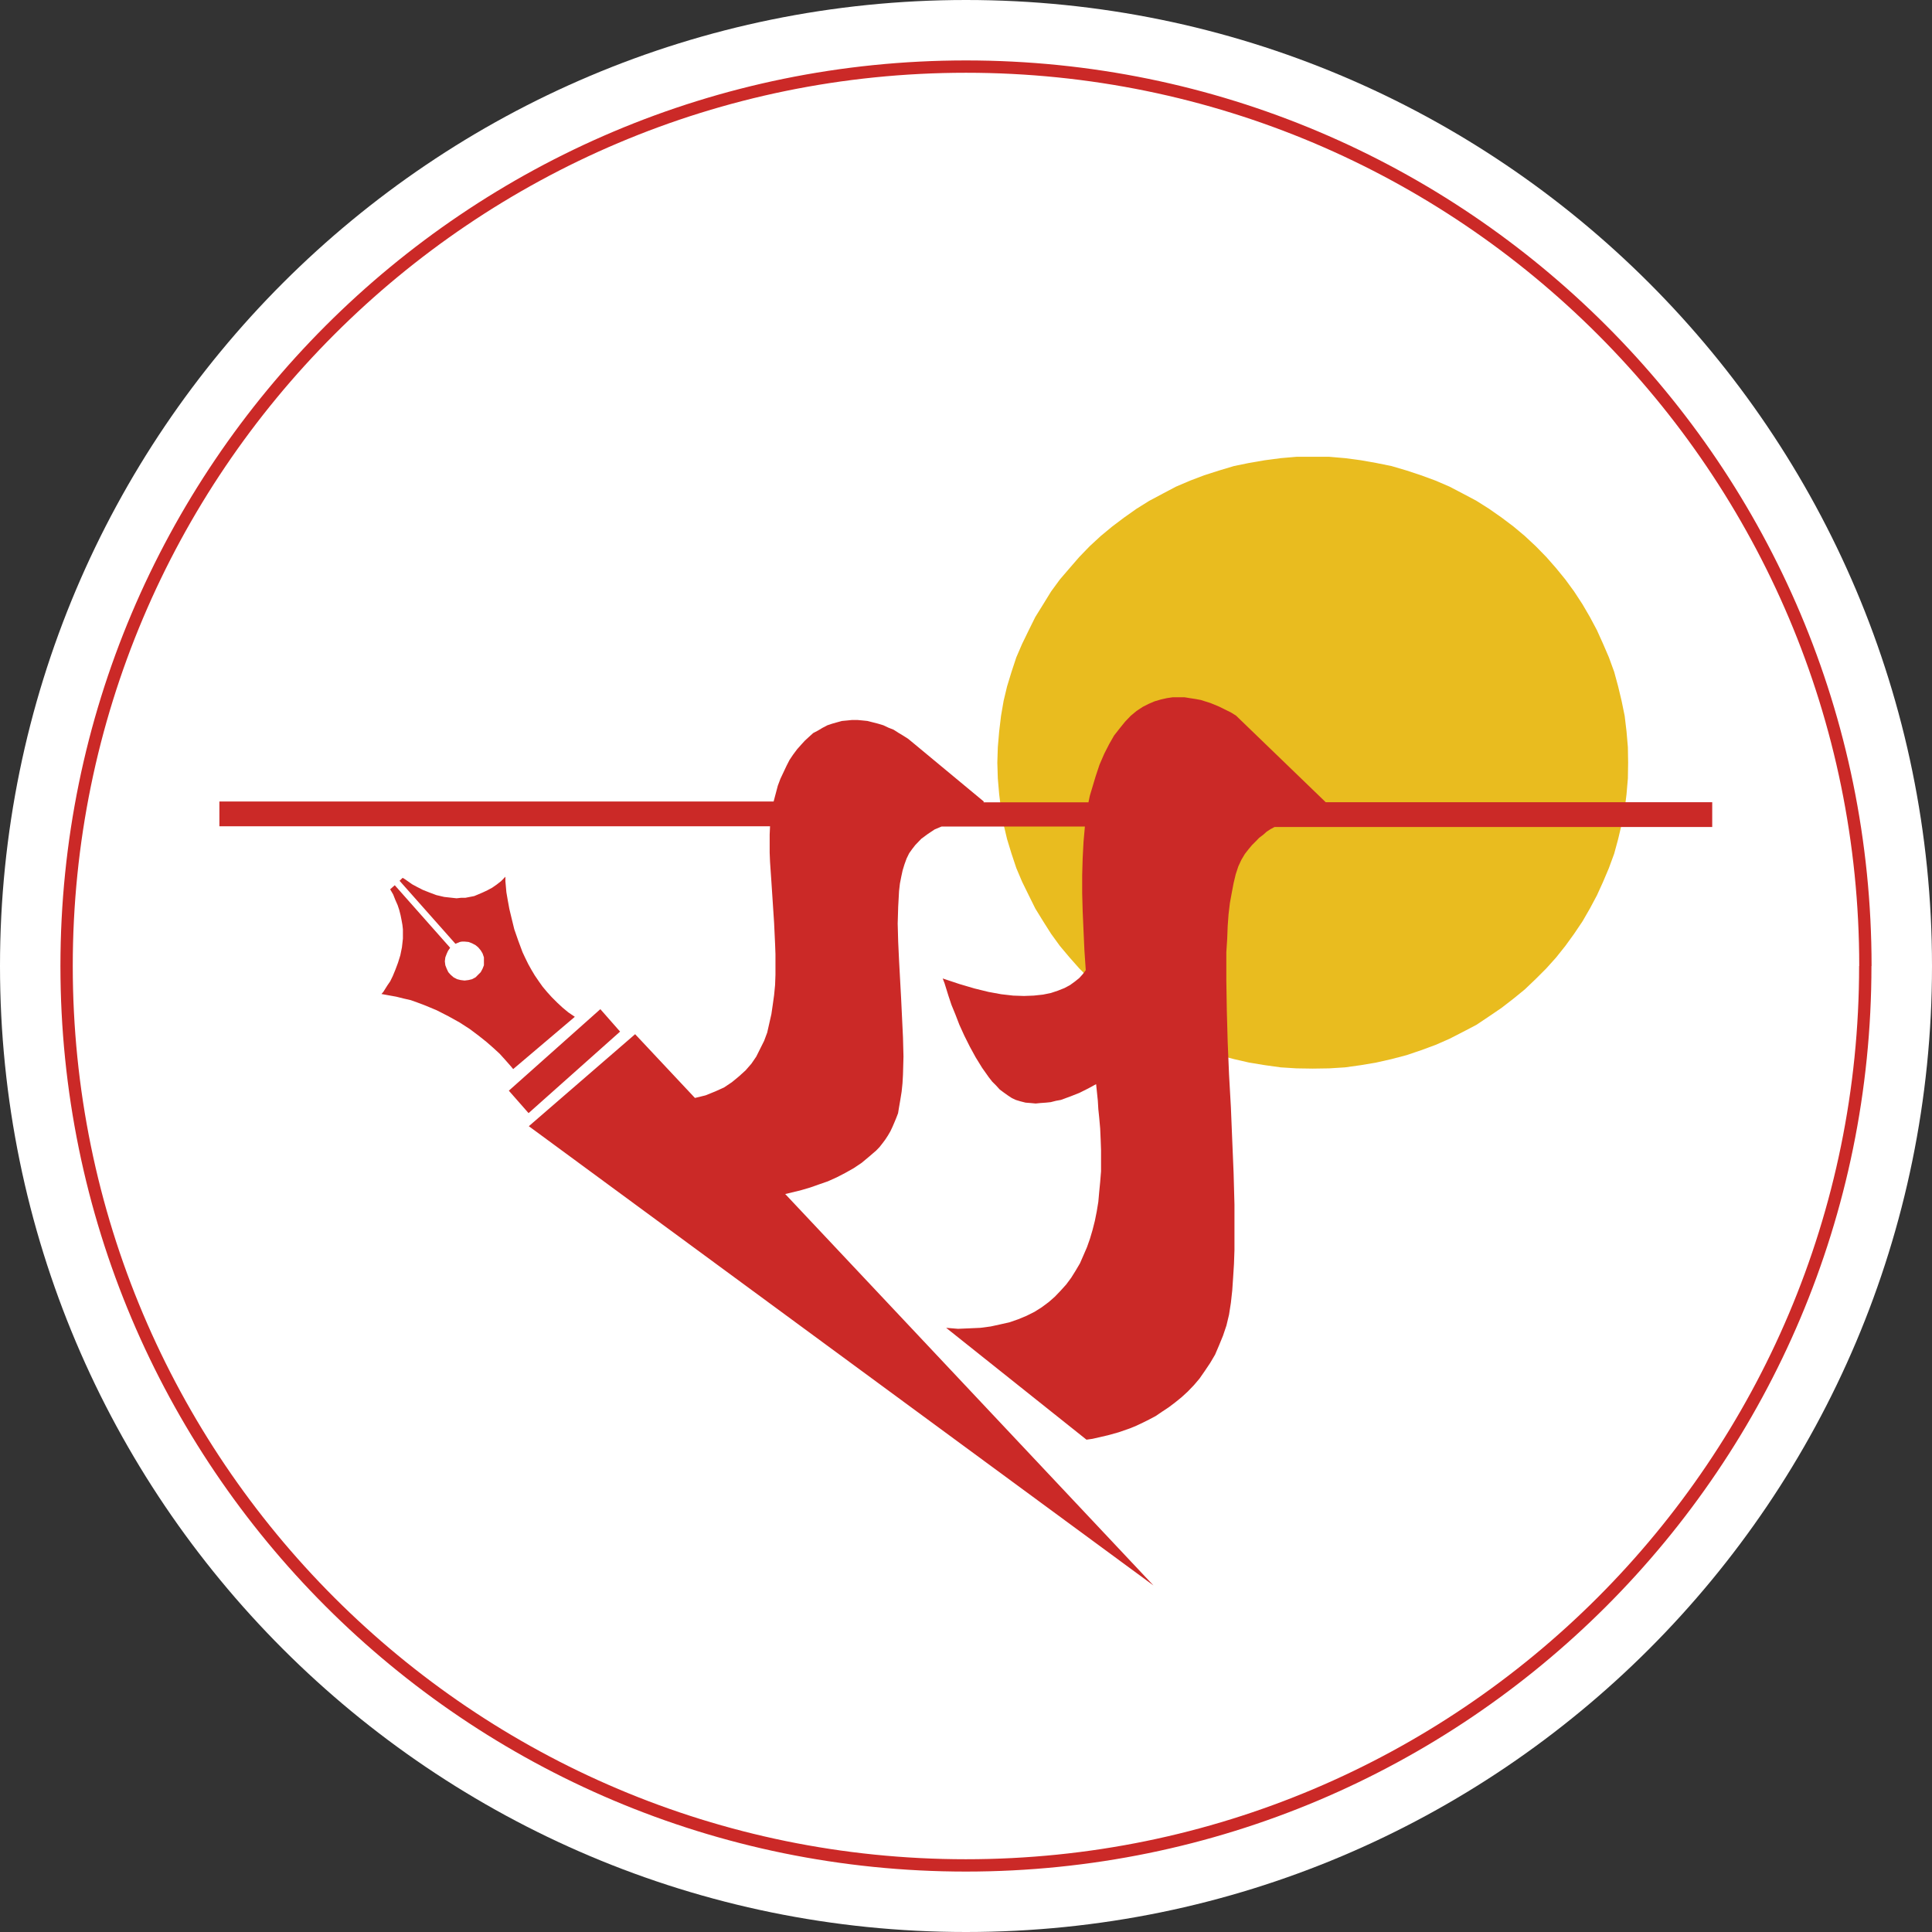 <?xml version="1.0" encoding="UTF-8"?>
<svg id="Layer_2" data-name="Layer 2" xmlns="http://www.w3.org/2000/svg" viewBox="0 0 156.66 156.66">
  <rect x="0" y="0" width="156.66" height="156.66" fill="#333333" stroke="none"/>
  <defs>
    <style>
      .cls-1 {
        fill: #e9bc1f;
      }

      .cls-1, .cls-2, .cls-3 {
        fill-rule: evenodd;
      }

      .cls-4 {
        fill: none;
        stroke: #cb2927;
        stroke-miterlimit: 10;
        stroke-width: 1px;
      }

      .cls-2 {
        fill: #fff;
      }

      .cls-3 {
        fill: #cb2927;
      }
    </style>
  </defs>
  <g id="Layer_1-2" data-name="Layer 1">
    <g>
      <path class="cls-2" d="M156.66,78.33c0,43.26-35.07,78.33-78.33,78.33S0,121.59,0,78.33,35.07,0,78.33,0s78.33,35.07,78.33,78.33"/>
      <polygon class="cls-1" points="106.45 37.04 107.78 37.04 109.06 37.15 110.35 37.32 111.59 37.54 112.83 37.79 114.05 38.15 115.23 38.54 116.4 38.97 117.54 39.46 118.65 40.04 119.72 40.61 120.75 41.26 121.75 41.96 122.72 42.69 123.64 43.46 124.53 44.29 125.39 45.17 126.18 46.07 126.93 46.99 127.64 47.96 128.32 49 128.92 50.03 129.49 51.1 129.99 52.21 130.46 53.3 130.89 54.48 131.21 55.66 131.49 56.83 131.74 58.05 131.89 59.31 132 60.59 132.02 61.84 132 63.12 131.89 64.4 131.74 65.62 131.49 66.86 131.21 68.04 130.89 69.22 130.46 70.39 129.99 71.5 129.49 72.6 128.92 73.67 128.32 74.71 127.64 75.72 126.93 76.7 126.18 77.64 125.39 78.52 124.53 79.38 123.64 80.23 122.72 80.98 121.75 81.73 120.75 82.41 119.72 83.1 118.65 83.66 117.54 84.23 116.4 84.73 115.23 85.16 114.05 85.56 112.83 85.88 111.59 86.16 110.35 86.37 109.06 86.55 107.78 86.63 106.45 86.65 105.13 86.63 103.85 86.55 102.56 86.37 101.28 86.16 100.06 85.88 98.86 85.56 97.64 85.16 96.51 84.73 95.36 84.23 94.26 83.66 93.19 83.1 92.15 82.41 91.16 81.73 90.19 80.98 89.26 80.23 88.36 79.38 87.51 78.52 86.73 77.64 85.94 76.7 85.23 75.72 84.59 74.71 83.95 73.67 83.42 72.6 82.88 71.5 82.41 70.39 82.02 69.22 81.66 68.04 81.38 66.86 81.17 65.62 81.02 64.4 80.91 63.12 80.87 61.84 80.91 60.59 81.02 59.31 81.17 58.05 81.38 56.83 81.66 55.66 82.02 54.48 82.41 53.3 82.88 52.21 83.42 51.1 83.95 50.03 84.59 49 85.23 47.96 85.94 46.99 86.73 46.07 87.51 45.17 88.36 44.29 89.26 43.46 90.19 42.69 91.16 41.96 92.15 41.26 93.19 40.61 94.26 40.04 95.36 39.46 96.51 38.97 97.64 38.54 98.86 38.15 100.06 37.79 101.28 37.54 102.56 37.32 103.85 37.15 105.13 37.04 106.45 37.04"/>
      <path class="cls-3" d="M79.78,65h0l-5.75-4.77-.39-.32-.39-.25-.4-.24-.39-.25-.43-.17-.4-.19-.43-.13-.43-.11-.43-.11-.39-.04-.43-.04h-.43l-.39.04-.43.04-.4.11-.39.11-.39.13-.4.21-.35.21-.4.21-.32.29-.35.32-.32.35-.32.36-.32.43-.29.43-.24.47-.25.53-.25.53-.21.56-.17.64-.17.64H17.79v2.01h44.65l-.03.67v1.47l.03.75.11,1.6.11,1.67.11,1.68.08,1.71.03.82v1.67l-.03.83-.08.82-.11.79-.11.75-.17.75-.17.75-.25.67-.32.64-.32.64-.39.57-.47.54-.54.49-.57.47-.64.43-.71.32-.79.32-.86.21-4.85-5.17-8.62,7.46,50.65,37.24-29.86-31.74.64-.15.68-.17.71-.21.71-.25.72-.25.71-.32.68-.35.71-.4.64-.43.6-.5.29-.25.28-.24.28-.29.25-.32.21-.28.21-.32.21-.36.17-.36.15-.35.15-.36.15-.39.07-.43.11-.64.11-.68.07-.68.04-.71.04-1.46-.04-1.54-.15-3.14-.17-3.13-.07-1.5-.04-1.47.04-1.35.07-1.28.07-.61.11-.56.11-.51.15-.49.17-.47.21-.43.25-.35.25-.32.49-.51.53-.39.54-.36.57-.24h11.62l-.11,1.24-.07,1.32-.04,1.39v1.46l.04,1.46.07,1.58.07,1.56.11,1.64-.24.32-.29.32-.35.28-.4.29-.45.24-.53.21-.57.19-.64.13-.75.08-.79.03-.88-.03-.96-.11-1.04-.19-1.14-.28-1.22-.36-1.35-.45.15.39.32,1.03.24.72.32.78.32.83.4.88.45.9.47.86.53.86.53.75.28.36.32.32.29.32.32.24.35.25.32.21.32.15.36.11.43.11.39.03.43.04.4-.04.43-.03.39-.04.43-.11.39-.07.79-.29.71-.28.72-.36.64-.35.07.67.07.68.04.68.07.67.08.9.04.9.03.86v1.71l-.07.86-.08.82-.07.79-.13.79-.15.75-.19.75-.21.71-.24.68-.29.67-.28.64-.36.61-.35.56-.4.54-.46.51-.47.49-.49.43-.58.43-.57.36-.64.32-.67.28-.72.25-.75.17-.78.17-.83.11-.88.04-.94.04-.96-.08,11.38,9.07.49-.07,1.26-.29.86-.24.92-.32.51-.21.53-.25.5-.25.53-.28.53-.36.53-.35.53-.4.53-.43.49-.45.51-.53.45-.53.43-.62.43-.64.4-.68.32-.75.32-.78.28-.83.21-.88.15-.96.11-1,.07-1.03.07-1.11.04-1.14v-3.68l-.07-2.57-.11-2.63-.11-2.69-.15-2.67-.11-2.63-.07-2.53-.04-2.46v-2.29l.07-1.07.04-1.04.07-.96.11-.92.15-.82.15-.79.17-.71.21-.64.25-.54.28-.47.28-.36.29-.35.32-.32.28-.29.32-.24.28-.25.32-.21.32-.17h35.49v-2.01h-31.34l-7.27-7.02-.4-.25-.99-.49-.68-.28-.79-.25-.43-.08-.46-.07-.43-.07h-.96l-.47.07-.49.11-.51.15-.49.21-.47.24-.5.33-.47.39-.45.47-.43.53-.47.6-.39.68-.4.78-.39.9-.32.96-.32,1.07-.15.5-.11.53h-8.52ZM31.65,72.1h0l.36-.32,4.49,5.07-.17.25-.11.24-.11.29-.04.32.04.32.11.28.13.28.19.21.24.21.29.15.28.07.32.04.32-.04.29-.07.28-.15.21-.21.21-.21.15-.28.11-.28v-.64l-.11-.32-.15-.25-.21-.25-.21-.17-.28-.15-.29-.11-.32-.03h-.21l-.17.03-.19.08-.17.07-4.53-5.11.25-.24.21.13.57.4.39.21.47.24.53.21.56.21.64.15.64.07.36.04.36-.04h.35l.36-.07.36-.07.36-.15.35-.15.36-.17.39-.21.36-.25.36-.28.35-.36v.36l.08.9.11.64.13.71.19.79.21.86.32.92.35.94.21.45.25.51.25.45.28.47.32.47.32.45.36.43.39.43.43.43.43.4.47.39.53.36-5,4.24-.17-.21-.53-.6-.39-.43-.51-.47-.56-.49-.64-.51-.72-.54-.82-.53-.9-.5-.96-.49-.5-.21-.51-.21-.56-.21-.53-.19-.57-.13-.6-.15-.61-.11-.6-.11.15-.17.32-.51.24-.35.21-.43.21-.51.21-.56.19-.61.13-.64.04-.35.04-.36v-.75l-.04-.36-.07-.39-.08-.4-.11-.43-.13-.39-.19-.43-.17-.43-.25-.43ZM42.86,90.26l7.42-6.61-1.6-1.82-7.42,6.61,1.6,1.82Z"/>
      <path class="cls-4" d="M151.25,78.33c0,40.28-32.65,72.93-72.93,72.93S5.4,118.6,5.4,78.33,38.05,5.4,78.33,5.4s72.93,32.65,72.93,72.93"/>
    </g>
  </g>
</svg>